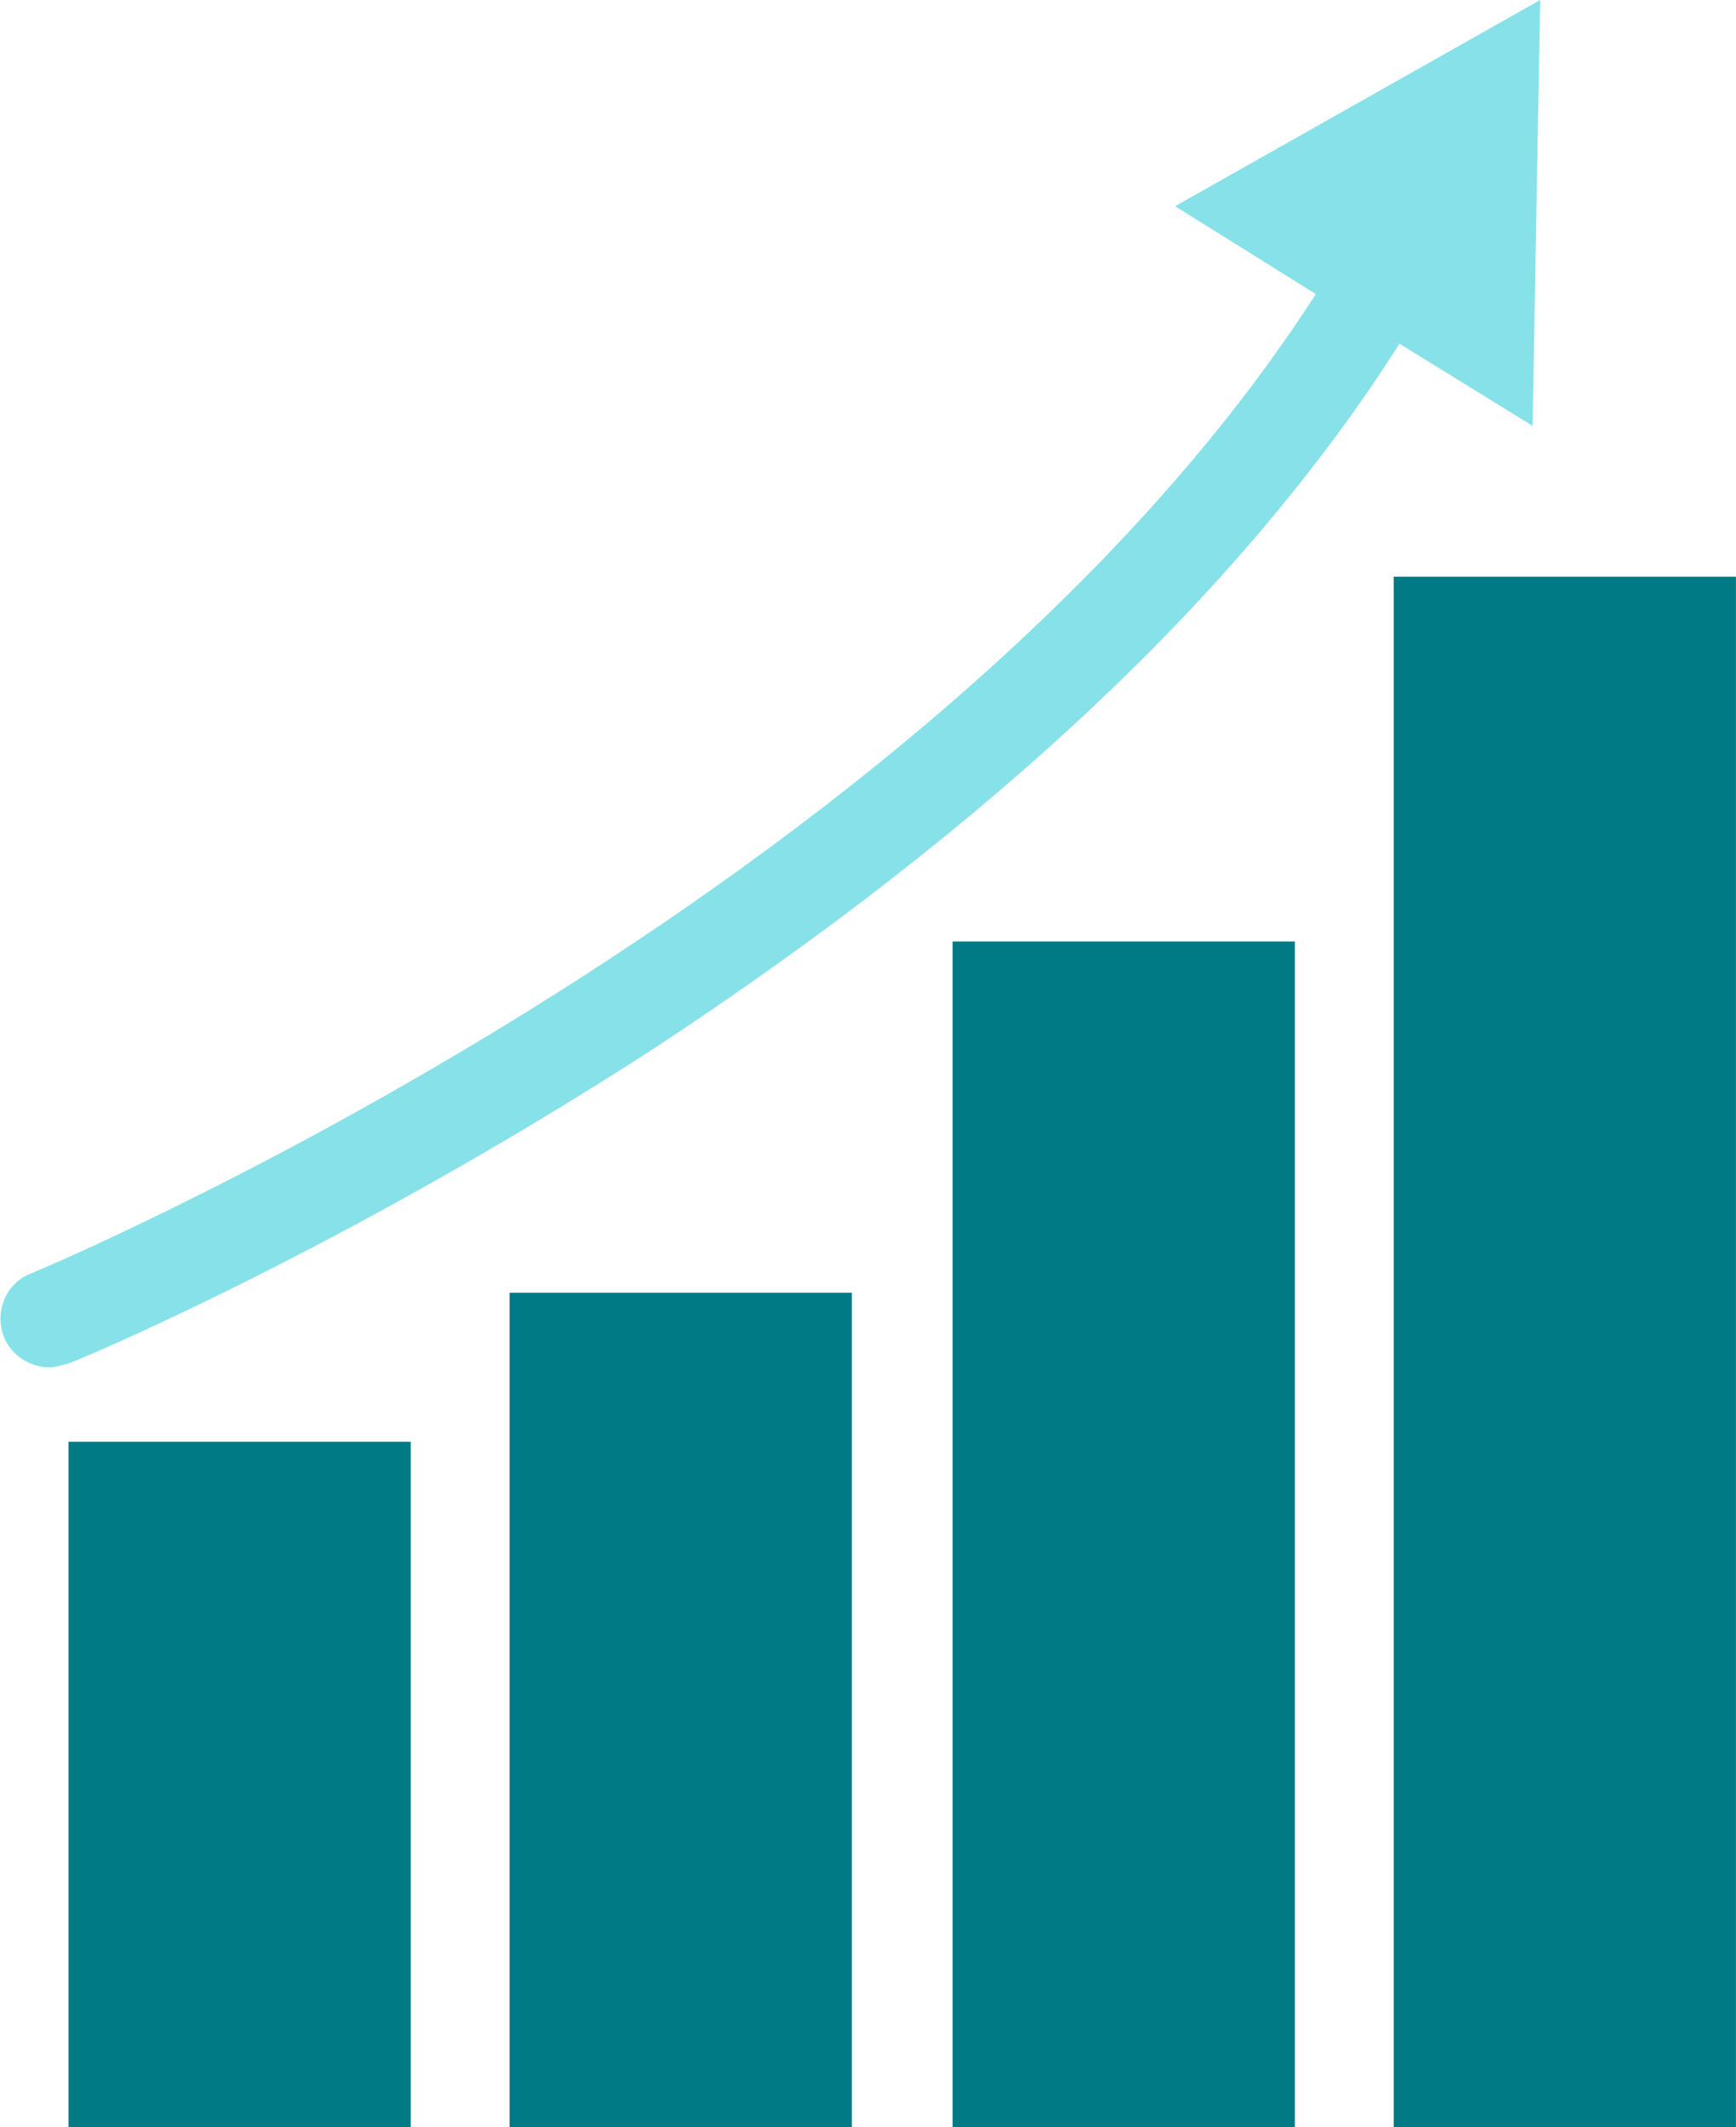 <svg xmlns="http://www.w3.org/2000/svg" width="40" height="49" viewBox="0 0 40 49" fill="none"><g clip-path="url(#clip0_2362_10056)"><path d="M9.464 33.209H1.578V49H9.464V33.209Z" fill="#007B85"></path><path d="M19.628 29.777H11.742V48.999H19.628V29.777Z" fill="#007B85"></path><path d="M29.835 21.686H21.949V49.001H29.835V21.686Z" fill="#007B85"></path><path d="M39.999 13.283H32.113V48.999H39.999V13.283Z" fill="#007B85"></path><path d="M32.246 7.917L35.313 9.809L35.488 0L27.076 4.75L30.319 6.774C21.337 20.717 0.921 29.25 0.702 29.338C0.132 29.558 -0.13 30.218 0.089 30.79C0.264 31.23 0.702 31.494 1.14 31.494C1.272 31.494 1.403 31.45 1.578 31.406C1.841 31.318 7.931 28.767 15.072 24.148C22.827 19.046 28.61 13.636 32.246 7.917Z" fill="#87E1E8"></path></g><defs><clipPath id="clip0_2362_10056"><rect width="40" height="49" fill="white"></rect></clipPath></defs></svg>